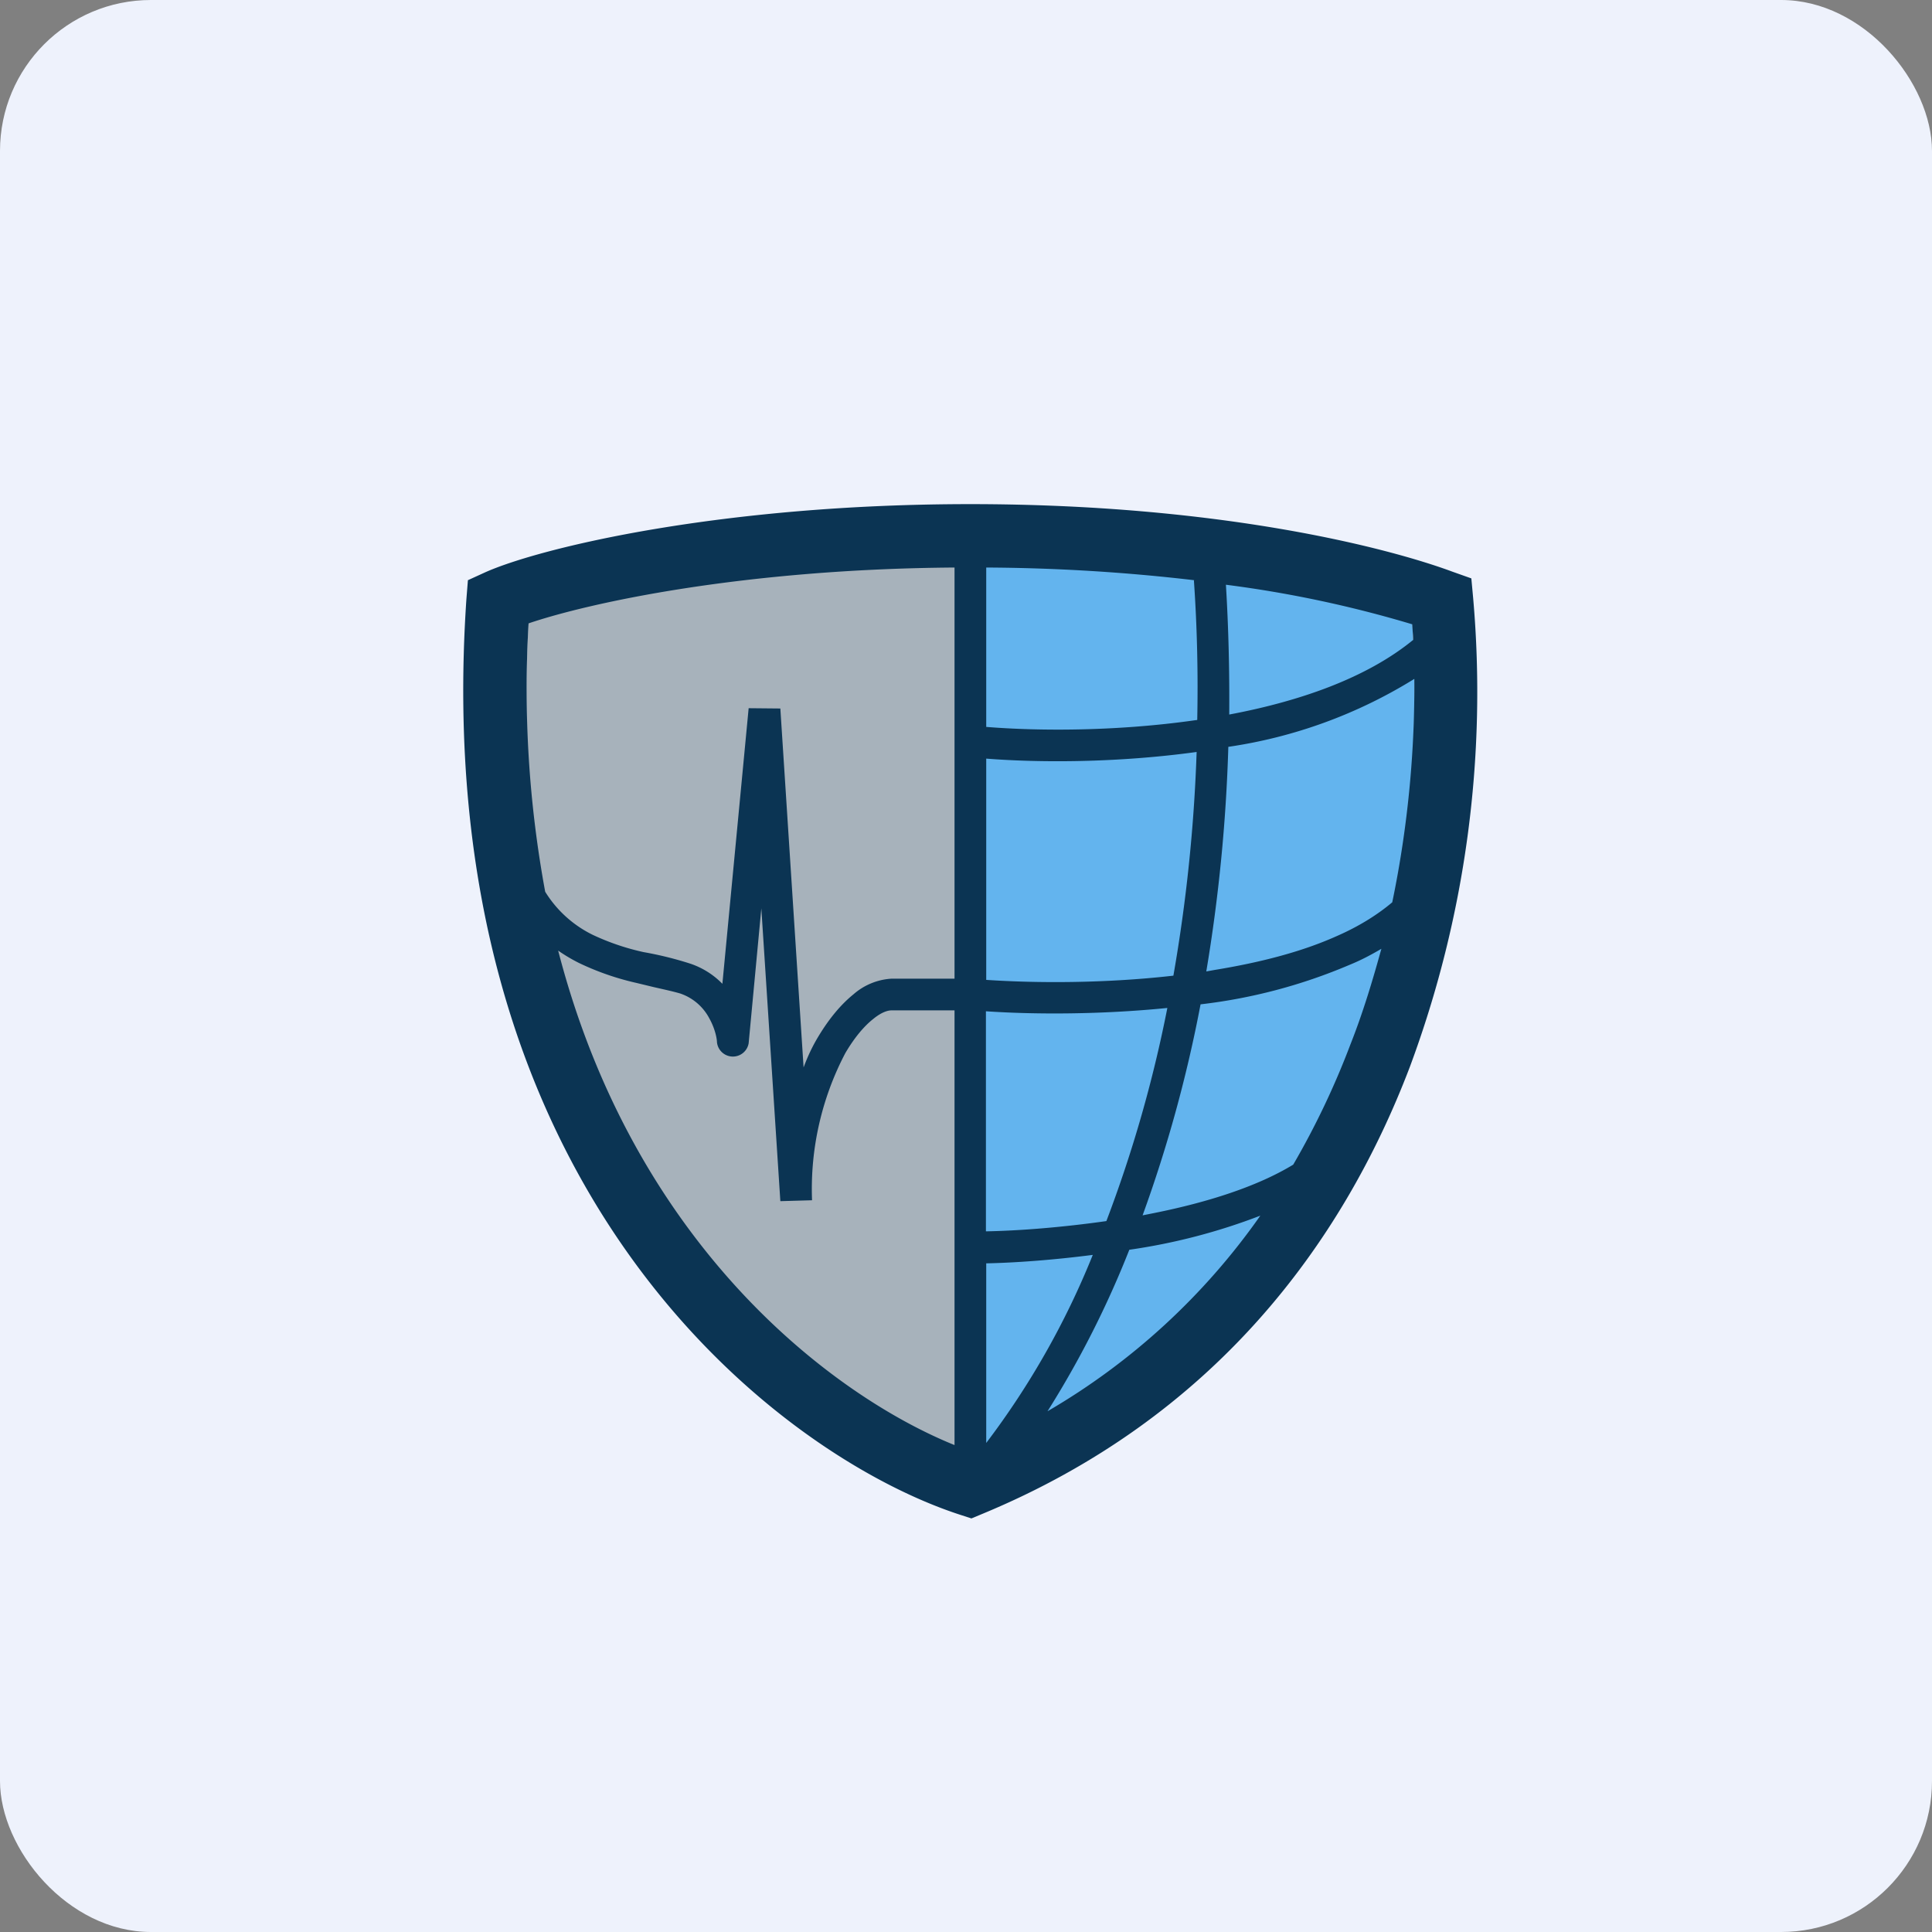 <!-- by FastBull --><svg xmlns="http://www.w3.org/2000/svg" width="64" height="64" viewBox="0 0 64 64"><rect x="0" y="0" width="64" height="64" fill="#808080" stroke="none"/><rect x="0" y="0" width="64" height="64" rx="5" ry="5" fill="#eef2fc" /><path fill="#eef2fc" d="M 2.75,2 L 61.55,2 L 61.55,60.80 L 2.75,60.80 L 2.75,2" /><path d="M 32.15,17.75 C 23.96,17.75 19.17,19.20 17.55,19.92 C 16.26,39.03 26.59,47.43 32.15,49.25 L 32.15,17.75" fill="#a7b2bb" /><path d="M 32.15,17.75 C 40.34,17.75 45.13,19.20 46.74,19.92 C 48.04,39.03 37.71,47.43 32.15,49.25 L 32.15,17.75" fill="#63b4ee" /><path fill-rule="evenodd" d="M 18.06,29.54 A 37,37 0 0,1 17.51,20.65 C 19.51,19.97 24.61,18.85 31.62,18.80 L 31.62,32.42 L 29.53,32.42 A 2.10,2.10 0 0,0 28.27,32.94 C 27.85,33.28 27.46,33.75 27.10,34.35 C 26.92,34.65 26.76,34.98 26.62,35.36 L 25.85,23.47 L 24.80,23.46 L 23.93,32.59 A 2.67,2.67 0 0,0 22.86,31.92 A 11.67,11.67 0 0,0 21.32,31.54 A 7.92,7.92 0 0,1 19.64,30.97 A 3.83,3.83 0 0,1 18.06,29.54 L 18.06,29.54 M 18.49,31.49 C 21.02,41.27 27.57,46.23 31.62,47.87 L 31.62,33.47 L 29.53,33.47 C 29.42,33.47 29.21,33.52 28.92,33.76 C 28.63,33.99 28.31,34.36 28,34.89 A 9.69,9.69 0 0,0 26.90,39.76 L 25.85,39.79 L 25.22,30.09 L 24.80,34.56 A 0.53,0.53 0 0,1 23.75,34.52 C 23.75,34.43 23.70,34.10 23.50,33.74 A 1.71,1.71 0 0,0 22.53,32.91 C 22.29,32.84 22.01,32.78 21.66,32.70 L 21.08,32.56 A 8.93,8.93 0 0,1 19.18,31.90 A 5.51,5.51 0 0,1 18.49,31.49 M 34.70,46.75 A 22.31,22.31 0 0,0 41.75,40.27 A 19.91,19.91 0 0,1 37.41,41.40 A 32.08,32.08 0 0,1 34.70,46.75 M 42.84,38.58 A 26.67,26.67 0 0,0 44.73,34.61 C 45.15,33.55 45.47,32.48 45.76,31.43 C 45.42,31.63 45.08,31.81 44.71,31.96 A 17.80,17.80 0 0,1 39.77,33.27 A 45.11,45.11 0 0,1 37.85,40.26 L 38.25,40.18 C 39.99,39.83 41.64,39.31 42.84,38.58 L 42.84,38.58 M 46.12,29.89 C 46.68,27.20 46.87,24.64 46.85,22.49 A 16.10,16.10 0 0,1 40.69,24.74 A 54.73,54.73 0 0,1 39.96,32.18 L 40.24,32.13 C 41.71,31.89 43.10,31.54 44.28,31.01 C 44.99,30.70 45.61,30.32 46.12,29.89 L 46.12,29.89 M 46.81,21.20 C 46.81,21.03 46.79,20.86 46.78,20.68 A 38.47,38.47 0 0,0 40.61,19.37 C 40.70,20.85 40.73,22.29 40.72,23.67 C 43.06,23.23 45.27,22.46 46.81,21.20 L 46.81,21.20 M 39.56,19.22 A 61.79,61.79 0 0,0 32.67,18.80 L 32.67,24.08 C 34.41,24.22 36.98,24.23 39.58,23.86 L 39.66,23.85 C 39.69,22.37 39.66,20.83 39.55,19.23 L 39.56,19.22 M 32.14,16.70 C 23.87,16.70 17.88,18.15 16.07,18.96 L 15.50,19.22 L 15.45,19.85 C 14.12,39.45 25.83,48.24 31.81,50.18 L 32.18,50.30 L 32.54,50.15 C 40.19,46.98 44.46,41.23 46.70,35.35 A 35.64,35.64 0 0,0 48.80,19.81 L 48.74,19.16 L 48.12,18.94 C 46.02,18.16 40.46,16.70 32.14,16.70 L 32.14,16.70 M 32.66,40.80 L 32.66,33.50 C 34.29,33.61 36.47,33.61 38.67,33.39 A 43.43,43.43 0 0,1 36.65,40.45 C 35.17,40.66 33.75,40.77 32.66,40.79 L 32.66,40.80 M 39.64,24.91 A 53.37,53.37 0 0,1 38.87,32.32 C 36.59,32.58 34.32,32.57 32.67,32.46 L 32.67,25.13 C 34.45,25.27 37.02,25.27 39.64,24.91 L 39.64,24.91 M 32.67,41.85 C 33.64,41.83 34.88,41.74 36.20,41.57 A 26.92,26.92 0 0,1 32.67,47.80 L 32.67,41.85" fill="#0b3453" /></svg>
